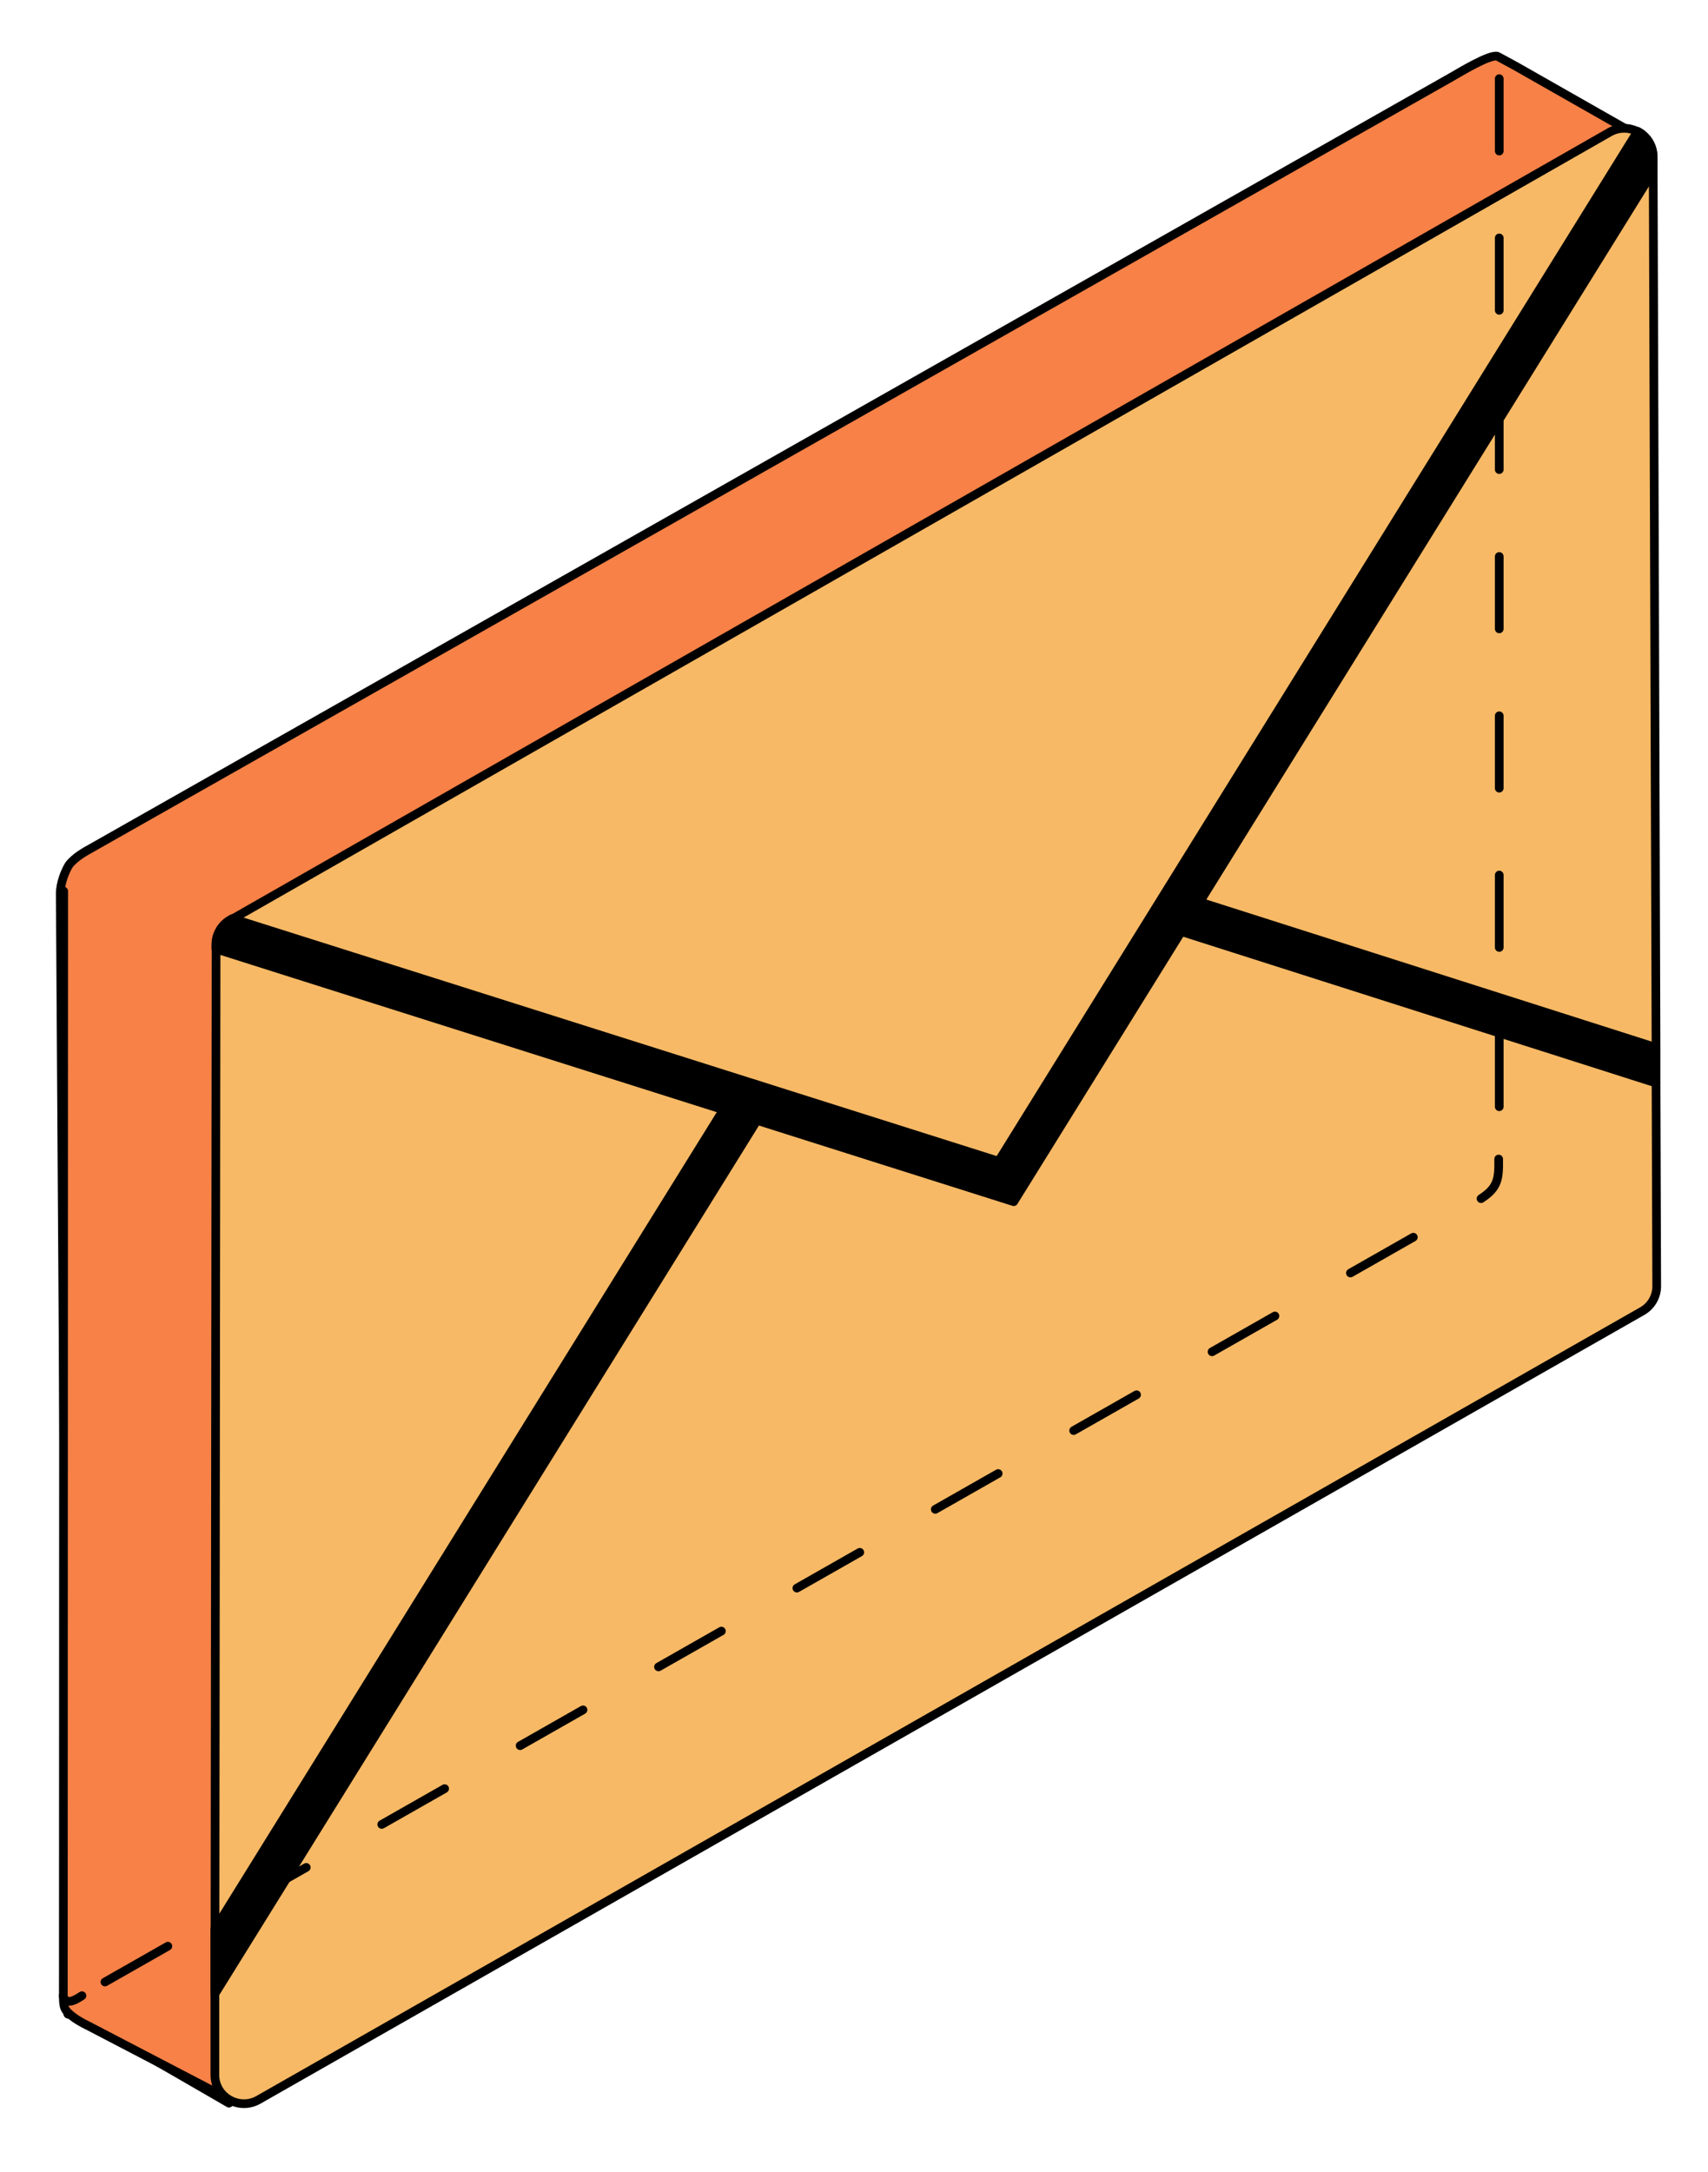 <?xml version="1.0" encoding="UTF-8"?> <svg xmlns="http://www.w3.org/2000/svg" width="118" height="150" viewBox="0 0 118 150" fill="none"> <path d="M103.482 14.125L103.701 85.247C103.701 85.959 103.319 86.616 102.694 86.968L19.285 134.495L14.604 137.161L15.82 145.248L5.686 139.393L5.375 139.102C4.677 138.806 4.659 139.528 4.659 138.679L4.162 61.692C4.162 61.379 4.266 60.565 4.771 59.724C5.202 59.176 5.932 58.782 6.281 58.59L100.3 5.31C100.836 5.005 102.944 3.719 103.456 3.888C103.496 3.904 104.661 4.543 104.709 4.567L112.941 9.249L103.49 14.141L103.482 14.125Z" fill="#F78146" stroke="black" stroke-width="0.6" stroke-miterlimit="10" stroke-linecap="round" stroke-linejoin="round"></path> <path d="M18.232 65.263L19.514 134.352L14.833 137.018L14.841 137.01L16.058 145.097L6.056 139.886C6.056 139.886 5.483 139.624 5.037 139.282C4.443 138.825 4.375 138.676 4.375 137.827L4.4 61.541" fill="#F78146"></path> <path d="M18.232 65.263L19.514 134.352L14.833 137.018L14.841 137.01L16.058 145.097L6.056 139.886C6.056 139.886 5.483 139.624 5.037 139.282C4.443 138.825 4.375 138.676 4.375 137.827L4.4 61.541" stroke="black" stroke-width="0.6" stroke-miterlimit="10" stroke-linecap="round" stroke-linejoin="round"></path> <path d="M114.457 88.827C114.457 89.54 114.076 90.196 113.459 90.548L17.856 145.017C16.517 145.777 14.846 144.825 14.846 143.303V137.731L14.854 133.255L14.927 65.56V65.256C14.927 64.551 15.308 63.894 15.925 63.542L16.063 63.462L111.204 9.13C111.853 8.761 112.575 8.794 113.151 9.098C113.768 9.418 114.206 10.05 114.214 10.835V11.852L114.409 72.357V74.816L114.457 88.819V88.827Z" fill="#F7B965" stroke="black" stroke-width="0.6" stroke-miterlimit="10" stroke-linecap="round" stroke-linejoin="round"></path> <path d="M52.786 76.593L14.842 137.707V133.231L50.766 75.368C51.107 74.815 51.837 74.647 52.389 74.984C52.948 75.32 53.119 76.04 52.778 76.585L52.786 76.593Z" fill="black" stroke="black" stroke-width="0.6" stroke-miterlimit="10" stroke-linecap="round" stroke-linejoin="round"></path> <path d="M114.404 74.791L80.987 64.135C80.363 63.935 80.022 63.278 80.225 62.67C80.427 62.053 81.093 61.717 81.709 61.917L114.397 72.341V74.8L114.404 74.791Z" fill="black" stroke="black" stroke-width="0.6" stroke-miterlimit="10" stroke-linecap="round" stroke-linejoin="round"></path> <path d="M114.209 11.836L70.034 82.99L14.914 65.536V65.231C14.914 64.527 15.295 63.871 15.912 63.518L16.05 63.438L68.987 80.196L113.138 9.066C113.755 9.386 114.193 10.018 114.201 10.803V11.82L114.209 11.836Z" fill="black" stroke="black" stroke-width="0.6" stroke-miterlimit="10" stroke-linecap="round" stroke-linejoin="round"></path> <path d="M103.578 5.432V79.496" stroke="black" stroke-width="0.6" stroke-miterlimit="10" stroke-linecap="round" stroke-linejoin="round" stroke-dasharray="5 6"></path> <path d="M7.252 136.88L102.324 82.779" stroke="black" stroke-width="0.6" stroke-miterlimit="10" stroke-linecap="round" stroke-linejoin="round" stroke-dasharray="5 6"></path> <path d="M103.537 80.045C103.558 81.408 103.49 82.025 102.32 82.78" stroke="black" stroke-width="0.6" stroke-miterlimit="10" stroke-linecap="round" stroke-linejoin="round" stroke-dasharray="5 6"></path> <path d="M5.662 137.825C5.373 138.015 4.532 138.601 4.365 137.828" stroke="black" stroke-width="0.6" stroke-miterlimit="10" stroke-linecap="round" stroke-linejoin="round" stroke-dasharray="5 6"></path> </svg> 